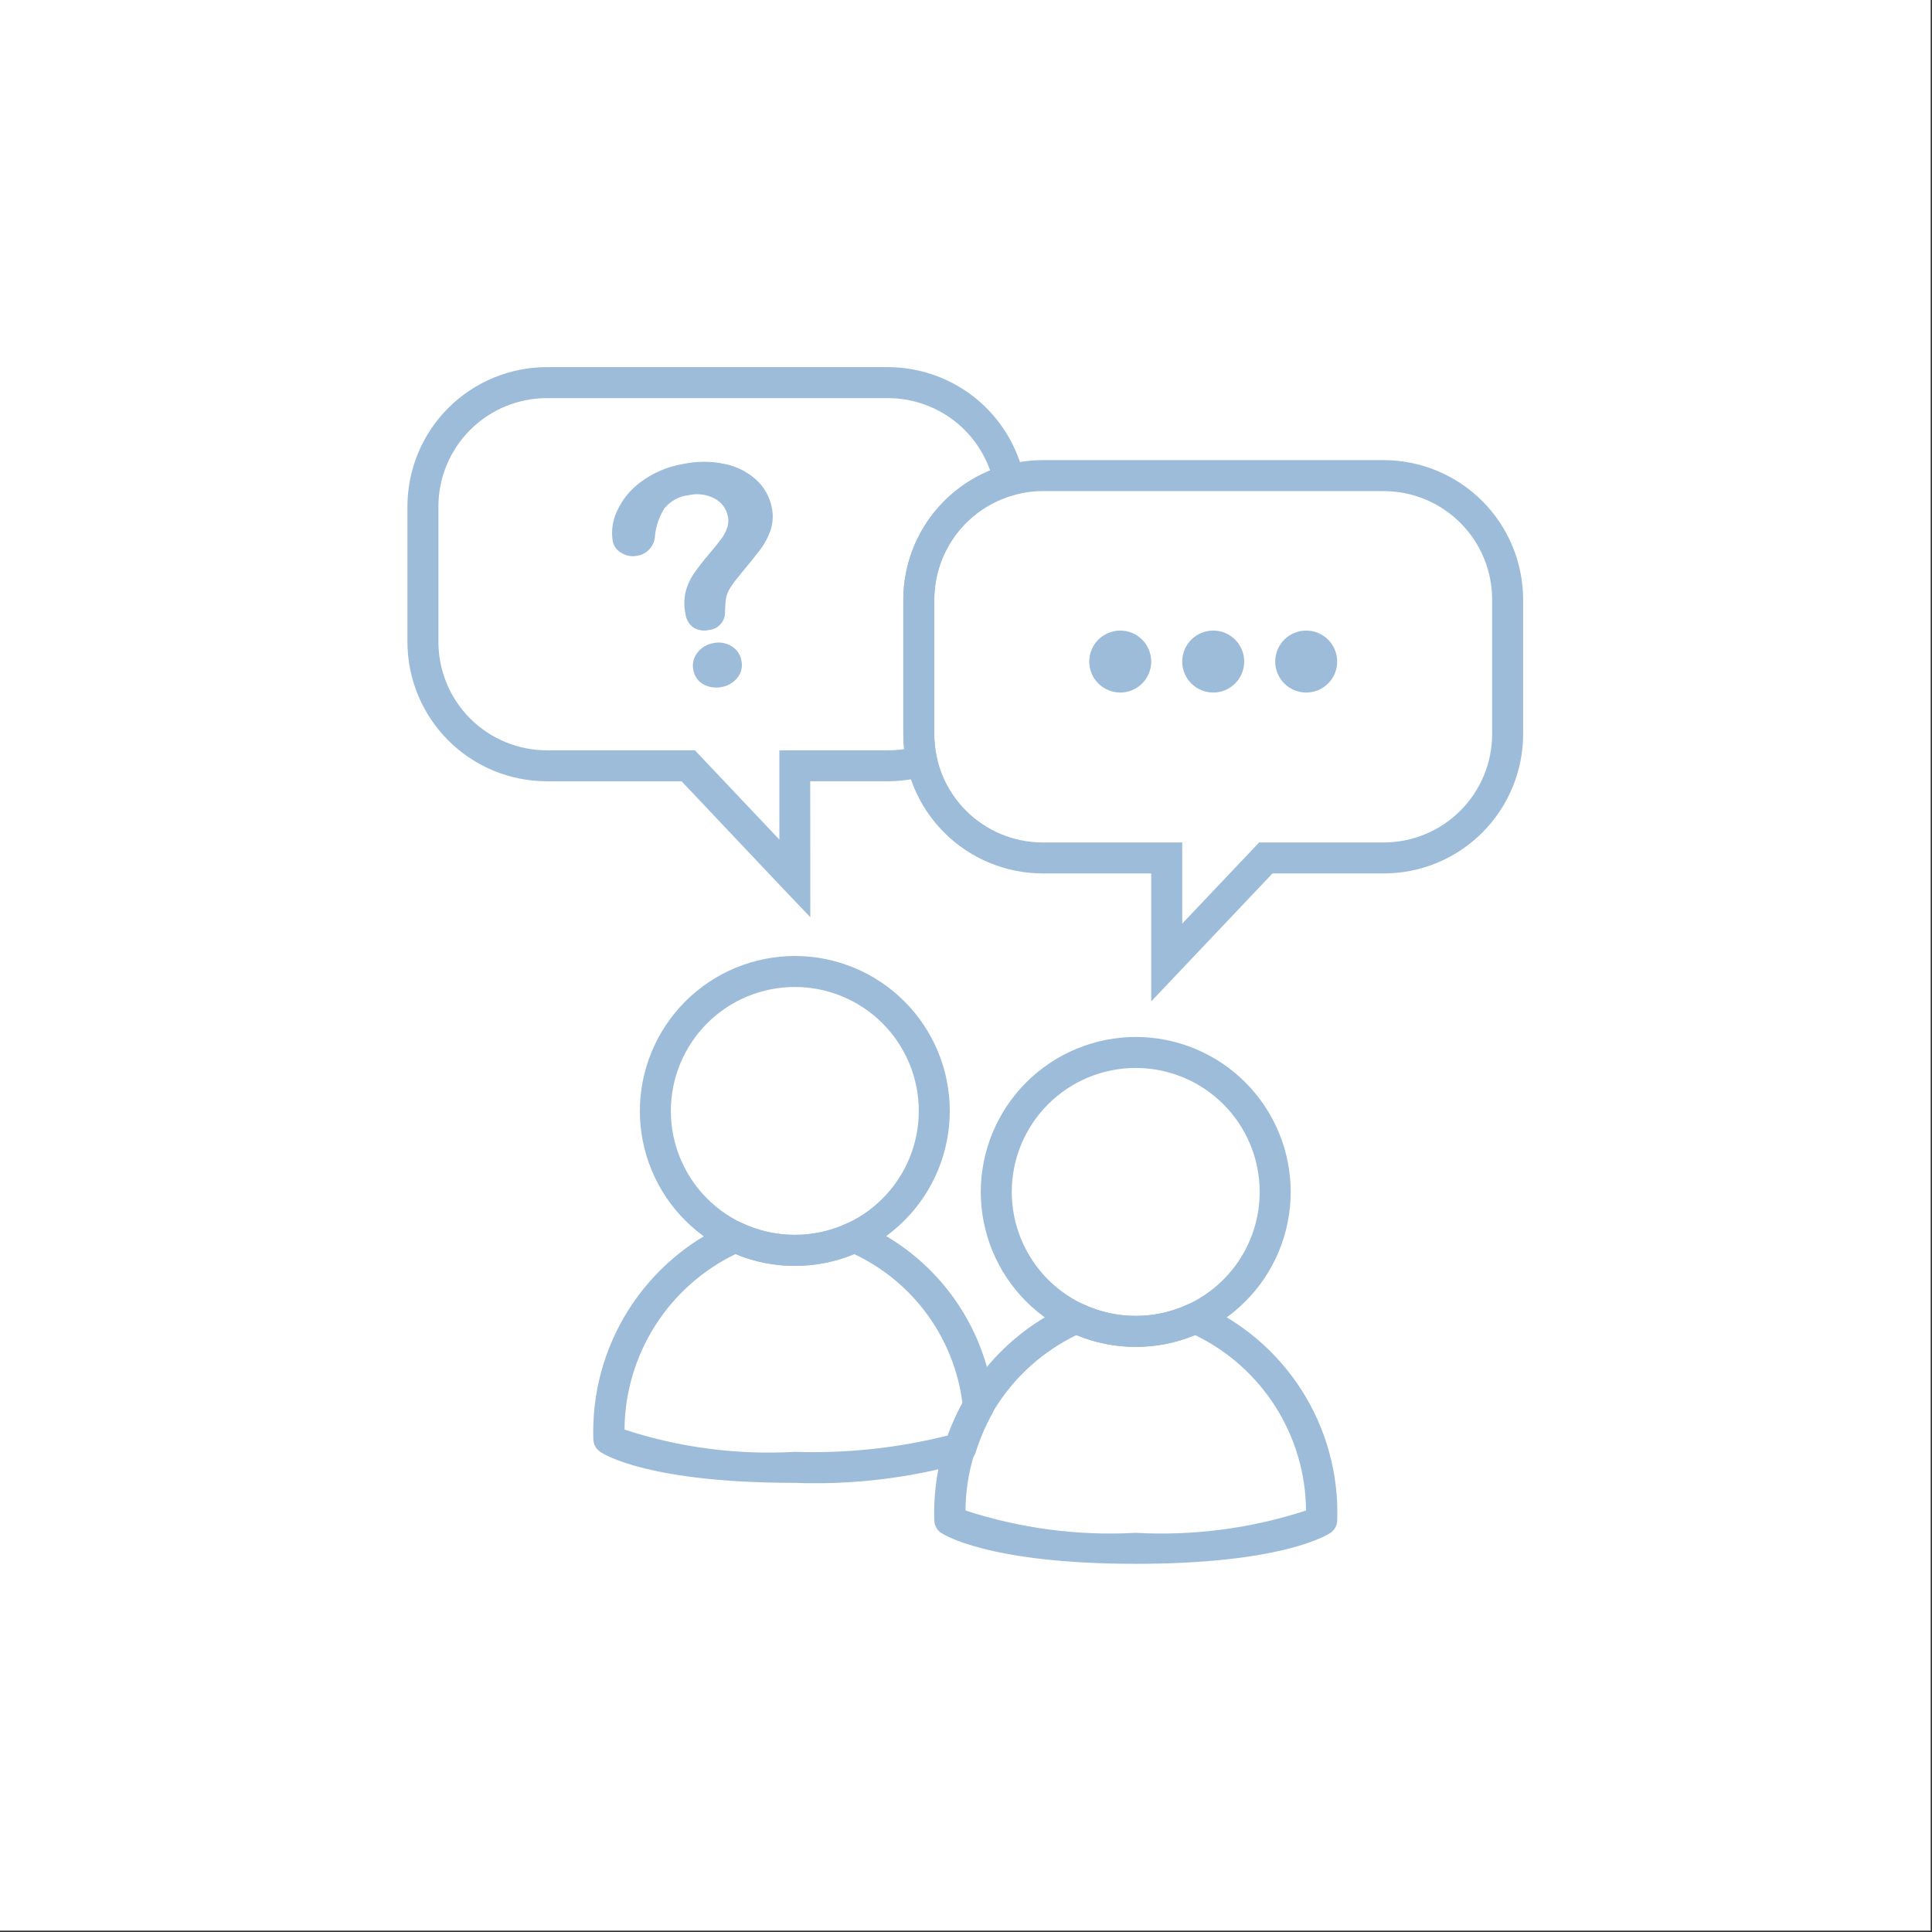 <svg xmlns="http://www.w3.org/2000/svg" xmlns:xlink="http://www.w3.org/1999/xlink" width="1351" viewBox="0 0 1013.25 1013.25" height="1351" preserveAspectRatio="xMidYMid meet"><rect x="0" y="0" width="1013.25" height="1013.25" fill="#333333" stroke="none"/><defs><clipPath id="808645102f"><path d="M 0 0 L 1012.5 0 L 1012.5 1012.5 L 0 1012.5 Z M 0 0 " clip-rule="nonzero"></path></clipPath><clipPath id="9ccaf5b1c6"><path d="M 213.676 192 L 539 192 L 539 482 L 213.676 482 Z M 213.676 192 " clip-rule="nonzero"></path></clipPath><clipPath id="1cc25f19ef"><path d="M 473 241 L 798.992 241 L 798.992 526 L 473 526 Z M 473 241 " clip-rule="nonzero"></path></clipPath></defs><g clip-path="url(#808645102f)"><path fill="#ffffff" d="M 0 0 L 1012.5 0 L 1012.5 1012.5 L 0 1012.5 Z M 0 0 " fill-opacity="1" fill-rule="nonzero"></path><path fill="#ffffff" d="M 0 0 L 1012.5 0 L 1012.5 1012.5 L 0 1012.5 Z M 0 0 " fill-opacity="1" fill-rule="nonzero"></path></g><path fill="#9dbcd9" d="M 595.641 543.84 C 596.973 543.84 598.301 543.871 599.629 543.938 C 600.957 544.004 602.285 544.102 603.609 544.23 C 604.93 544.363 606.25 544.523 607.566 544.719 C 608.883 544.914 610.191 545.141 611.496 545.402 C 612.801 545.66 614.098 545.953 615.387 546.277 C 616.68 546.598 617.961 546.953 619.234 547.34 C 620.504 547.727 621.77 548.145 623.02 548.59 C 624.273 549.039 625.512 549.52 626.742 550.027 C 627.973 550.535 629.188 551.074 630.391 551.645 C 631.59 552.211 632.777 552.809 633.953 553.438 C 635.125 554.062 636.281 554.719 637.422 555.402 C 638.562 556.086 639.688 556.797 640.793 557.535 C 641.898 558.277 642.984 559.043 644.055 559.832 C 645.121 560.625 646.172 561.445 647.199 562.289 C 648.227 563.133 649.234 564 650.219 564.895 C 651.203 565.785 652.168 566.703 653.109 567.645 C 654.047 568.586 654.965 569.547 655.859 570.531 C 656.75 571.52 657.621 572.523 658.465 573.555 C 659.309 574.582 660.125 575.629 660.918 576.699 C 661.711 577.766 662.477 578.852 663.215 579.961 C 663.953 581.066 664.664 582.188 665.348 583.328 C 666.031 584.469 666.688 585.625 667.316 586.801 C 667.941 587.973 668.539 589.16 669.109 590.363 C 669.676 591.566 670.215 592.781 670.727 594.008 C 671.234 595.238 671.711 596.48 672.16 597.73 C 672.609 598.984 673.027 600.246 673.41 601.52 C 673.797 602.793 674.152 604.074 674.477 605.363 C 674.801 606.652 675.09 607.949 675.352 609.254 C 675.609 610.559 675.836 611.871 676.031 613.184 C 676.227 614.5 676.391 615.82 676.52 617.145 C 676.648 618.469 676.75 619.793 676.812 621.121 C 676.879 622.449 676.91 623.781 676.91 625.109 C 676.91 626.441 676.879 627.77 676.812 629.098 C 676.75 630.426 676.648 631.754 676.52 633.074 C 676.391 634.398 676.227 635.719 676.031 637.035 C 675.836 638.352 675.609 639.66 675.352 640.965 C 675.09 642.27 674.801 643.566 674.477 644.855 C 674.152 646.148 673.797 647.43 673.41 648.703 C 673.027 649.973 672.609 651.238 672.16 652.488 C 671.711 653.742 671.234 654.98 670.727 656.211 C 670.215 657.438 669.676 658.656 669.109 659.855 C 668.539 661.059 667.941 662.246 667.316 663.422 C 666.688 664.594 666.031 665.75 665.348 666.891 C 664.664 668.031 663.953 669.156 663.215 670.262 C 662.477 671.367 661.711 672.453 660.918 673.523 C 660.125 674.59 659.309 675.641 658.465 676.668 C 657.621 677.695 656.75 678.703 655.859 679.688 C 654.965 680.672 654.047 681.637 653.109 682.578 C 652.168 683.516 651.203 684.434 650.219 685.328 C 649.234 686.219 648.227 687.09 647.199 687.934 C 646.172 688.777 645.121 689.594 644.055 690.387 C 642.984 691.18 641.898 691.945 640.793 692.684 C 639.688 693.422 638.562 694.133 637.422 694.816 C 636.281 695.5 635.125 696.156 633.953 696.785 C 632.777 697.41 631.59 698.008 630.391 698.578 C 629.188 699.145 627.973 699.684 626.742 700.191 C 625.512 700.703 624.273 701.18 623.02 701.629 C 621.77 702.078 620.504 702.492 619.234 702.879 C 617.961 703.266 616.68 703.621 615.387 703.945 C 614.098 704.266 612.801 704.559 611.496 704.816 C 610.191 705.078 608.883 705.305 607.566 705.5 C 606.25 705.695 604.93 705.859 603.609 705.988 C 602.285 706.117 600.957 706.215 599.629 706.281 C 598.301 706.348 596.973 706.379 595.641 706.379 C 594.312 706.379 592.98 706.348 591.652 706.281 C 590.324 706.215 589 706.117 587.676 705.988 C 586.352 705.859 585.031 705.695 583.719 705.5 C 582.402 705.305 581.09 705.078 579.785 704.816 C 578.48 704.559 577.184 704.266 575.895 703.945 C 574.605 703.621 573.324 703.266 572.051 702.879 C 570.777 702.492 569.516 702.078 568.262 701.629 C 567.012 701.18 565.77 700.703 564.543 700.191 C 563.312 699.684 562.098 699.145 560.895 698.578 C 559.691 698.008 558.504 697.41 557.332 696.785 C 556.16 696.156 555 695.5 553.859 694.816 C 552.719 694.133 551.598 693.422 550.492 692.684 C 549.387 691.945 548.297 691.18 547.23 690.387 C 546.16 689.594 545.113 688.777 544.086 687.934 C 543.059 687.09 542.051 686.219 541.062 685.328 C 540.078 684.434 539.117 683.516 538.176 682.578 C 537.234 681.637 536.316 680.672 535.426 679.688 C 534.531 678.703 533.664 677.695 532.82 676.668 C 531.977 675.641 531.156 674.59 530.367 673.523 C 529.574 672.453 528.809 671.367 528.07 670.262 C 527.328 669.156 526.617 668.031 525.934 666.891 C 525.25 665.75 524.594 664.594 523.969 663.422 C 523.34 662.246 522.742 661.059 522.176 659.855 C 521.605 658.656 521.066 657.438 520.559 656.211 C 520.051 654.98 519.57 653.742 519.121 652.488 C 518.676 651.238 518.258 649.973 517.871 648.703 C 517.484 647.43 517.129 646.148 516.809 644.855 C 516.484 643.566 516.191 642.27 515.934 640.965 C 515.676 639.66 515.445 638.352 515.25 637.035 C 515.055 635.719 514.895 634.398 514.762 633.074 C 514.633 631.754 514.535 630.426 514.469 629.098 C 514.406 627.77 514.371 626.441 514.371 625.109 C 514.375 623.781 514.406 622.453 514.473 621.125 C 514.543 619.797 514.641 618.469 514.773 617.148 C 514.902 615.824 515.066 614.504 515.266 613.191 C 515.461 611.875 515.688 610.566 515.949 609.262 C 516.211 607.957 516.504 606.66 516.828 605.371 C 517.152 604.082 517.508 602.801 517.895 601.531 C 518.281 600.258 518.699 598.996 519.148 597.742 C 519.594 596.492 520.074 595.254 520.586 594.023 C 521.094 592.797 521.633 591.582 522.203 590.379 C 522.773 589.18 523.371 587.992 523.996 586.82 C 524.625 585.648 525.281 584.492 525.965 583.352 C 526.648 582.211 527.359 581.086 528.098 579.98 C 528.836 578.875 529.602 577.789 530.395 576.723 C 531.188 575.656 532.004 574.605 532.848 573.578 C 533.691 572.551 534.562 571.547 535.453 570.559 C 536.348 569.574 537.266 568.613 538.203 567.672 C 539.145 566.73 540.105 565.816 541.094 564.922 C 542.078 564.031 543.082 563.16 544.109 562.316 C 545.137 561.473 546.188 560.656 547.254 559.863 C 548.32 559.07 549.41 558.305 550.516 557.566 C 551.617 556.828 552.742 556.117 553.883 555.434 C 555.023 554.75 556.18 554.094 557.352 553.465 C 558.523 552.84 559.711 552.238 560.91 551.672 C 562.113 551.102 563.328 550.562 564.555 550.051 C 565.785 549.543 567.023 549.062 568.277 548.613 C 569.527 548.168 570.789 547.75 572.062 547.363 C 573.332 546.977 574.613 546.621 575.902 546.297 C 577.191 545.973 578.488 545.68 579.793 545.418 C 581.098 545.156 582.406 544.93 583.723 544.734 C 585.035 544.535 586.355 544.371 587.68 544.242 C 589.004 544.109 590.328 544.008 591.656 543.941 C 592.984 543.875 594.312 543.844 595.641 543.84 Z M 595.641 690.125 C 596.707 690.125 597.77 690.098 598.832 690.047 C 599.895 689.996 600.957 689.918 602.016 689.812 C 603.074 689.707 604.129 689.578 605.18 689.422 C 606.234 689.266 607.281 689.082 608.324 688.875 C 609.371 688.668 610.406 688.438 611.438 688.176 C 612.473 687.918 613.496 687.637 614.516 687.324 C 615.531 687.016 616.543 686.684 617.543 686.324 C 618.547 685.965 619.539 685.582 620.523 685.176 C 621.504 684.77 622.477 684.34 623.441 683.883 C 624.402 683.43 625.352 682.949 626.289 682.449 C 627.227 681.945 628.152 681.422 629.066 680.875 C 629.98 680.328 630.879 679.758 631.762 679.168 C 632.648 678.578 633.516 677.965 634.371 677.332 C 635.227 676.695 636.066 676.043 636.887 675.367 C 637.711 674.691 638.516 673.996 639.305 673.285 C 640.094 672.57 640.863 671.836 641.613 671.082 C 642.367 670.332 643.102 669.559 643.816 668.773 C 644.531 667.984 645.223 667.18 645.898 666.355 C 646.574 665.531 647.23 664.695 647.863 663.84 C 648.496 662.984 649.109 662.117 649.699 661.23 C 650.293 660.348 650.859 659.449 651.406 658.535 C 651.953 657.621 652.48 656.695 652.98 655.758 C 653.48 654.82 653.961 653.871 654.414 652.906 C 654.871 651.945 655.301 650.973 655.707 649.992 C 656.117 649.008 656.5 648.016 656.855 647.012 C 657.215 646.012 657.551 645 657.859 643.984 C 658.168 642.965 658.449 641.941 658.707 640.906 C 658.969 639.875 659.199 638.836 659.406 637.793 C 659.617 636.75 659.797 635.703 659.953 634.648 C 660.109 633.598 660.238 632.543 660.344 631.484 C 660.449 630.422 660.527 629.363 660.578 628.301 C 660.633 627.238 660.656 626.176 660.656 625.109 C 660.656 624.047 660.633 622.984 660.578 621.918 C 660.527 620.855 660.449 619.797 660.344 618.738 C 660.238 617.68 660.109 616.621 659.953 615.57 C 659.797 614.52 659.617 613.469 659.406 612.426 C 659.199 611.383 658.969 610.344 658.707 609.312 C 658.449 608.281 658.168 607.254 657.859 606.238 C 657.551 605.219 657.215 604.207 656.855 603.207 C 656.5 602.203 656.117 601.211 655.707 600.23 C 655.301 599.246 654.871 598.273 654.414 597.312 C 653.961 596.352 653.48 595.398 652.98 594.461 C 652.48 593.523 651.953 592.598 651.406 591.684 C 650.859 590.773 650.293 589.875 649.699 588.988 C 649.109 588.105 648.496 587.234 647.863 586.379 C 647.23 585.527 646.574 584.688 645.898 583.863 C 645.223 583.043 644.531 582.238 643.816 581.449 C 643.102 580.66 642.367 579.891 641.613 579.137 C 640.863 578.383 640.094 577.652 639.305 576.938 C 638.516 576.223 637.711 575.527 636.887 574.852 C 636.066 574.176 635.227 573.523 634.371 572.891 C 633.516 572.254 632.648 571.645 631.762 571.051 C 630.879 570.461 629.98 569.891 629.066 569.344 C 628.152 568.797 627.227 568.273 626.289 567.77 C 625.352 567.27 624.402 566.793 623.438 566.336 C 622.477 565.883 621.504 565.449 620.523 565.043 C 619.539 564.637 618.547 564.254 617.543 563.895 C 616.543 563.535 615.531 563.203 614.516 562.895 C 613.496 562.586 612.473 562.301 611.438 562.043 C 610.406 561.785 609.371 561.551 608.324 561.344 C 607.281 561.137 606.234 560.953 605.18 560.797 C 604.129 560.641 603.074 560.512 602.016 560.406 C 600.957 560.305 599.895 560.227 598.832 560.172 C 597.77 560.121 596.707 560.094 595.641 560.094 C 594.578 560.094 593.516 560.121 592.453 560.172 C 591.391 560.227 590.328 560.305 589.27 560.406 C 588.211 560.512 587.156 560.641 586.102 560.797 C 585.051 560.953 584 561.137 582.957 561.344 C 581.914 561.551 580.875 561.785 579.844 562.043 C 578.812 562.301 577.785 562.586 576.77 562.895 C 575.75 563.203 574.742 563.535 573.738 563.895 C 572.738 564.254 571.746 564.637 570.762 565.043 C 569.777 565.449 568.805 565.883 567.844 566.336 C 566.883 566.793 565.934 567.27 564.992 567.77 C 564.055 568.273 563.129 568.797 562.219 569.344 C 561.305 569.891 560.406 570.461 559.52 571.051 C 558.637 571.645 557.766 572.254 556.91 572.891 C 556.059 573.523 555.219 574.176 554.395 574.852 C 553.574 575.527 552.77 576.223 551.98 576.938 C 551.191 577.652 550.422 578.383 549.668 579.137 C 548.918 579.891 548.184 580.66 547.469 581.449 C 546.754 582.238 546.059 583.043 545.383 583.863 C 544.707 584.688 544.055 585.527 543.422 586.379 C 542.785 587.234 542.176 588.105 541.582 588.988 C 540.992 589.875 540.422 590.773 539.875 591.684 C 539.328 592.598 538.805 593.523 538.305 594.461 C 537.801 595.398 537.324 596.352 536.867 597.312 C 536.414 598.273 535.98 599.246 535.574 600.23 C 535.168 601.211 534.785 602.203 534.426 603.207 C 534.066 604.207 533.734 605.219 533.426 606.238 C 533.117 607.254 532.832 608.281 532.574 609.312 C 532.316 610.344 532.082 611.383 531.875 612.426 C 531.668 613.469 531.484 614.52 531.328 615.57 C 531.172 616.621 531.043 617.68 530.938 618.738 C 530.836 619.797 530.758 620.855 530.703 621.918 C 530.652 622.984 530.625 624.047 530.625 625.109 C 530.625 626.176 530.652 627.238 530.703 628.301 C 530.758 629.363 530.836 630.422 530.938 631.484 C 531.043 632.543 531.172 633.598 531.328 634.648 C 531.484 635.703 531.668 636.75 531.875 637.793 C 532.082 638.836 532.316 639.875 532.574 640.906 C 532.832 641.941 533.117 642.965 533.426 643.984 C 533.734 645 534.066 646.012 534.426 647.012 C 534.785 648.016 535.168 649.008 535.574 649.992 C 535.98 650.973 536.414 651.945 536.867 652.906 C 537.324 653.871 537.801 654.82 538.305 655.758 C 538.805 656.695 539.328 657.621 539.875 658.535 C 540.422 659.449 540.992 660.348 541.582 661.23 C 542.176 662.117 542.785 662.984 543.422 663.84 C 544.055 664.695 544.707 665.531 545.383 666.355 C 546.059 667.18 546.754 667.984 547.469 668.773 C 548.184 669.559 548.918 670.332 549.668 671.082 C 550.422 671.836 551.191 672.57 551.98 673.285 C 552.77 673.996 553.574 674.691 554.395 675.367 C 555.219 676.043 556.059 676.695 556.91 677.332 C 557.766 677.965 558.637 678.578 559.52 679.168 C 560.406 679.758 561.305 680.328 562.219 680.875 C 563.129 681.422 564.055 681.945 564.992 682.449 C 565.934 682.949 566.883 683.43 567.844 683.883 C 568.805 684.34 569.777 684.77 570.762 685.176 C 571.746 685.582 572.738 685.965 573.738 686.324 C 574.742 686.684 575.75 687.016 576.77 687.324 C 577.785 687.637 578.812 687.918 579.844 688.176 C 580.875 688.438 581.914 688.668 582.957 688.875 C 584 689.082 585.051 689.266 586.102 689.422 C 587.156 689.578 588.211 689.707 589.27 689.812 C 590.328 689.918 591.391 689.996 592.453 690.047 C 593.516 690.098 594.578 690.125 595.641 690.125 Z M 595.641 690.125 " fill-opacity="1" fill-rule="nonzero"></path><path fill="#9dbcd9" d="M 416.832 777.688 C 341.301 777.688 317.293 763.156 314.805 761.434 C 314.25 761.062 313.746 760.629 313.297 760.133 C 312.844 759.637 312.461 759.094 312.145 758.508 C 311.828 757.914 311.59 757.297 311.426 756.648 C 311.266 756 311.184 755.34 311.18 754.672 C 311.086 751.703 311.102 748.734 311.227 745.766 C 311.352 742.797 311.586 739.84 311.934 736.891 C 312.277 733.941 312.734 731.008 313.301 728.09 C 313.863 725.176 314.539 722.285 315.316 719.418 C 316.098 716.551 316.984 713.719 317.977 710.922 C 318.969 708.121 320.062 705.363 321.262 702.645 C 322.461 699.926 323.758 697.258 325.152 694.637 C 326.551 692.016 328.043 689.449 329.633 686.938 C 331.219 684.43 332.898 681.98 334.668 679.598 C 336.441 677.211 338.297 674.895 340.242 672.652 C 342.184 670.406 344.207 668.234 346.316 666.141 C 348.422 664.043 350.602 662.031 352.855 660.098 C 355.113 658.164 357.438 656.32 359.828 654.559 C 362.223 652.801 364.68 651.133 367.195 649.559 C 369.715 647.98 372.285 646.504 374.914 645.117 C 377.543 643.734 380.219 642.449 382.941 641.266 C 383.973 640.871 385.039 640.695 386.145 640.734 C 387.246 640.773 388.297 641.027 389.297 641.496 C 393.605 643.52 398.078 645.047 402.727 646.078 C 407.371 647.109 412.074 647.617 416.832 647.605 C 421.605 647.621 426.324 647.117 430.988 646.086 C 435.648 645.055 440.141 643.523 444.465 641.496 C 445.465 641.027 446.516 640.773 447.617 640.734 C 448.723 640.691 449.789 640.871 450.82 641.266 C 453.203 642.273 455.551 643.355 457.863 644.52 C 460.176 645.68 462.449 646.918 464.68 648.234 C 466.906 649.547 469.09 650.934 471.23 652.395 C 473.367 653.855 475.453 655.383 477.488 656.98 C 479.523 658.582 481.5 660.246 483.426 661.977 C 485.352 663.707 487.215 665.5 489.02 667.355 C 490.824 669.211 492.562 671.125 494.242 673.098 C 495.918 675.07 497.527 677.094 499.066 679.172 C 500.609 681.254 502.082 683.379 503.48 685.559 C 504.879 687.734 506.207 689.957 507.457 692.223 C 508.707 694.488 509.883 696.793 510.98 699.137 C 512.078 701.48 513.098 703.855 514.035 706.27 C 514.973 708.68 515.832 711.121 516.609 713.59 C 517.383 716.059 518.078 718.551 518.688 721.066 C 519.297 723.582 519.824 726.113 520.262 728.664 C 520.703 731.215 521.059 733.777 521.328 736.352 C 521.57 738.129 521.254 739.805 520.387 741.375 C 516.824 747.844 513.934 754.598 511.723 761.645 C 511.332 762.879 510.684 763.957 509.773 764.883 C 508.867 765.809 507.797 766.48 506.57 766.895 C 491.992 771.043 477.176 774.023 462.129 775.836 C 447.078 777.645 431.98 778.262 416.832 777.688 Z M 327.531 749.762 C 341.922 754.477 356.621 757.816 371.637 759.777 C 386.648 761.738 401.715 762.293 416.832 761.434 C 444.129 762.324 471.02 759.434 497.5 752.754 C 499.527 746.996 501.953 741.418 504.781 736.012 C 504.258 731.832 503.473 727.703 502.43 723.625 C 501.383 719.547 500.086 715.547 498.539 711.629 C 496.992 707.715 495.207 703.91 493.18 700.219 C 491.152 696.527 488.902 692.977 486.43 689.57 C 483.957 686.16 481.281 682.922 478.402 679.848 C 475.52 676.777 472.457 673.898 469.215 671.211 C 465.973 668.527 462.574 666.055 459.02 663.797 C 455.465 661.539 451.785 659.512 447.973 657.715 C 443.043 659.766 437.957 661.312 432.719 662.352 C 427.48 663.391 422.191 663.902 416.848 663.891 C 411.512 663.906 406.223 663.391 400.984 662.352 C 395.75 661.312 390.668 659.766 385.738 657.715 C 383.586 658.758 381.473 659.871 379.398 661.055 C 377.328 662.242 375.297 663.5 373.309 664.828 C 371.324 666.156 369.387 667.555 367.496 669.016 C 365.605 670.48 363.77 672.008 361.984 673.598 C 360.203 675.188 358.477 676.84 356.809 678.551 C 355.141 680.262 353.535 682.027 351.988 683.848 C 350.441 685.672 348.961 687.547 347.547 689.473 C 346.133 691.398 344.785 693.371 343.508 695.387 C 342.23 697.406 341.023 699.469 339.887 701.574 C 338.754 703.676 337.691 705.816 336.707 707.992 C 335.723 710.168 334.812 712.379 333.98 714.617 C 333.148 716.859 332.395 719.125 331.719 721.418 C 331.047 723.711 330.453 726.023 329.938 728.355 C 329.426 730.691 328.992 733.039 328.641 735.402 C 328.293 737.766 328.023 740.141 327.84 742.523 C 327.656 744.906 327.551 747.289 327.531 749.68 Z M 327.531 749.762 " fill-opacity="1" fill-rule="nonzero"></path><path fill="#9dbcd9" d="M 416.848 501.367 C 418.18 501.367 419.508 501.402 420.836 501.469 C 422.164 501.531 423.492 501.629 424.812 501.762 C 426.137 501.891 427.457 502.055 428.773 502.25 C 430.09 502.445 431.398 502.672 432.703 502.93 C 434.008 503.191 435.305 503.48 436.594 503.805 C 437.887 504.129 439.168 504.48 440.441 504.867 C 441.711 505.254 442.977 505.672 444.227 506.121 C 445.48 506.566 446.719 507.047 447.949 507.555 C 449.18 508.062 450.395 508.602 451.598 509.172 C 452.797 509.742 453.984 510.34 455.16 510.965 C 456.332 511.594 457.488 512.246 458.629 512.93 C 459.77 513.613 460.895 514.328 462 515.066 C 463.105 515.805 464.191 516.57 465.262 517.363 C 466.328 518.156 467.379 518.973 468.406 519.816 C 469.434 520.66 470.441 521.527 471.426 522.422 C 472.41 523.316 473.375 524.23 474.316 525.172 C 475.254 526.113 476.172 527.074 477.066 528.062 C 477.957 529.047 478.828 530.055 479.672 531.082 C 480.516 532.109 481.332 533.156 482.125 534.227 C 482.918 535.293 483.684 536.383 484.422 537.488 C 485.16 538.594 485.871 539.715 486.555 540.859 C 487.238 542 487.895 543.156 488.523 544.328 C 489.148 545.5 489.746 546.688 490.316 547.891 C 490.883 549.094 491.422 550.309 491.934 551.539 C 492.441 552.766 492.918 554.008 493.367 555.258 C 493.816 556.512 494.234 557.773 494.617 559.047 C 495.004 560.32 495.359 561.602 495.684 562.891 C 496.004 564.184 496.297 565.48 496.555 566.785 C 496.816 568.09 497.043 569.398 497.238 570.715 C 497.434 572.031 497.598 573.348 497.727 574.672 C 497.855 575.996 497.953 577.324 498.02 578.652 C 498.086 579.98 498.117 581.309 498.117 582.637 C 498.117 583.969 498.086 585.297 498.02 586.625 C 497.953 587.953 497.855 589.281 497.727 590.605 C 497.598 591.93 497.434 593.246 497.238 594.562 C 497.043 595.879 496.816 597.188 496.555 598.492 C 496.297 599.797 496.004 601.094 495.684 602.387 C 495.359 603.676 495.004 604.957 494.617 606.23 C 494.234 607.504 493.816 608.766 493.367 610.016 C 492.918 611.27 492.441 612.512 491.934 613.738 C 491.422 614.969 490.883 616.184 490.316 617.387 C 489.746 618.59 489.148 619.777 488.523 620.949 C 487.895 622.121 487.238 623.277 486.555 624.418 C 485.871 625.559 485.16 626.684 484.422 627.789 C 483.684 628.895 482.918 629.984 482.125 631.051 C 481.332 632.117 480.516 633.168 479.672 634.195 C 478.828 635.223 477.957 636.23 477.066 637.215 C 476.172 638.203 475.254 639.164 474.316 640.105 C 473.375 641.047 472.41 641.961 471.426 642.855 C 470.441 643.75 469.434 644.617 468.406 645.461 C 467.379 646.305 466.328 647.121 465.262 647.914 C 464.191 648.707 463.105 649.473 462 650.211 C 460.895 650.949 459.77 651.66 458.629 652.348 C 457.488 653.031 456.332 653.684 455.16 654.312 C 453.984 654.938 452.797 655.535 451.598 656.105 C 450.395 656.676 449.18 657.211 447.949 657.723 C 446.719 658.23 445.48 658.711 444.227 659.156 C 442.977 659.605 441.711 660.023 440.441 660.41 C 439.168 660.793 437.887 661.148 436.594 661.473 C 435.305 661.797 434.008 662.086 432.703 662.348 C 431.398 662.605 430.09 662.832 428.773 663.027 C 427.457 663.223 426.137 663.387 424.812 663.516 C 423.492 663.648 422.164 663.746 420.836 663.809 C 419.508 663.875 418.18 663.906 416.848 663.906 C 415.52 663.906 414.188 663.875 412.859 663.809 C 411.531 663.746 410.207 663.648 408.883 663.516 C 407.559 663.387 406.238 663.223 404.926 663.027 C 403.609 662.832 402.297 662.605 400.992 662.348 C 399.688 662.086 398.391 661.797 397.102 661.473 C 395.812 661.148 394.531 660.793 393.258 660.41 C 391.984 660.023 390.723 659.605 389.469 659.156 C 388.219 658.711 386.977 658.23 385.75 657.723 C 384.52 657.211 383.305 656.676 382.102 656.105 C 380.898 655.535 379.711 654.938 378.539 654.312 C 377.367 653.684 376.207 653.031 375.066 652.348 C 373.926 651.66 372.805 650.949 371.699 650.211 C 370.59 649.473 369.504 648.707 368.438 647.914 C 367.367 647.121 366.32 646.305 365.293 645.461 C 364.262 644.617 363.258 643.75 362.27 642.855 C 361.285 641.961 360.324 641.047 359.383 640.105 C 358.441 639.164 357.523 638.203 356.633 637.215 C 355.738 636.23 354.871 635.223 354.027 634.195 C 353.184 633.168 352.363 632.117 351.57 631.051 C 350.781 629.984 350.016 628.895 349.273 627.789 C 348.535 626.684 347.824 625.559 347.141 624.418 C 346.457 623.277 345.801 622.121 345.176 620.949 C 344.547 619.777 343.949 618.59 343.383 617.387 C 342.812 616.184 342.273 614.969 341.766 613.738 C 341.258 612.512 340.777 611.27 340.328 610.016 C 339.883 608.766 339.465 607.504 339.078 606.23 C 338.691 604.957 338.336 603.676 338.016 602.387 C 337.691 601.094 337.398 599.797 337.141 598.492 C 336.883 597.188 336.652 595.879 336.457 594.562 C 336.262 593.246 336.102 591.93 335.969 590.605 C 335.84 589.281 335.742 587.953 335.676 586.625 C 335.613 585.297 335.578 583.969 335.578 582.637 C 335.582 581.309 335.613 579.98 335.68 578.652 C 335.75 577.324 335.848 576 335.98 574.676 C 336.109 573.352 336.273 572.035 336.473 570.719 C 336.668 569.402 336.895 568.094 337.156 566.789 C 337.418 565.488 337.711 564.191 338.035 562.902 C 338.359 561.609 338.715 560.332 339.102 559.059 C 339.488 557.785 339.906 556.523 340.355 555.273 C 340.801 554.02 341.281 552.781 341.793 551.555 C 342.301 550.324 342.84 549.109 343.41 547.91 C 343.977 546.707 344.578 545.52 345.203 544.348 C 345.832 543.176 346.488 542.02 347.172 540.879 C 347.855 539.738 348.566 538.617 349.305 537.512 C 350.043 536.406 350.809 535.32 351.602 534.25 C 352.395 533.184 353.211 532.137 354.055 531.109 C 354.898 530.082 355.77 529.074 356.66 528.09 C 357.555 527.105 358.469 526.141 359.41 525.199 C 360.352 524.262 361.312 523.344 362.297 522.449 C 363.285 521.559 364.289 520.691 365.316 519.848 C 366.344 519.004 367.395 518.184 368.461 517.391 C 369.527 516.602 370.617 515.836 371.719 515.094 C 372.824 514.355 373.949 513.645 375.09 512.961 C 376.23 512.277 377.387 511.621 378.559 510.992 C 379.73 510.367 380.918 509.77 382.117 509.199 C 383.32 508.629 384.535 508.09 385.762 507.582 C 386.992 507.07 388.23 506.594 389.484 506.145 C 390.734 505.695 391.996 505.277 393.27 504.891 C 394.539 504.504 395.82 504.148 397.109 503.824 C 398.398 503.5 399.695 503.207 401 502.945 C 402.305 502.688 403.613 502.457 404.93 502.262 C 406.242 502.066 407.562 501.902 408.887 501.77 C 410.207 501.637 411.535 501.539 412.863 501.473 C 414.191 501.406 415.52 501.371 416.848 501.367 Z M 416.848 647.652 C 417.914 647.652 418.977 647.629 420.039 647.574 C 421.102 647.523 422.164 647.445 423.223 647.34 C 424.281 647.238 425.336 647.105 426.387 646.949 C 427.441 646.793 428.488 646.613 429.531 646.406 C 430.574 646.199 431.613 645.965 432.645 645.707 C 433.68 645.445 434.703 645.164 435.723 644.855 C 436.738 644.547 437.75 644.211 438.75 643.855 C 439.754 643.496 440.746 643.113 441.73 642.707 C 442.711 642.297 443.684 641.867 444.645 641.41 C 445.609 640.957 446.559 640.48 447.496 639.977 C 448.434 639.477 449.359 638.953 450.273 638.406 C 451.188 637.855 452.086 637.289 452.969 636.695 C 453.855 636.105 454.723 635.492 455.578 634.859 C 456.434 634.227 457.273 633.57 458.094 632.895 C 458.918 632.223 459.723 631.527 460.512 630.812 C 461.297 630.098 462.07 629.363 462.82 628.613 C 463.574 627.859 464.309 627.09 465.023 626.301 C 465.738 625.512 466.43 624.707 467.105 623.883 C 467.781 623.062 468.438 622.223 469.07 621.367 C 469.703 620.512 470.316 619.645 470.906 618.758 C 471.5 617.875 472.066 616.977 472.613 616.062 C 473.16 615.152 473.688 614.227 474.188 613.285 C 474.688 612.348 475.168 611.398 475.621 610.438 C 476.078 609.473 476.508 608.504 476.914 607.52 C 477.324 606.535 477.707 605.543 478.062 604.543 C 478.422 603.539 478.754 602.531 479.066 601.512 C 479.375 600.492 479.656 599.469 479.914 598.438 C 480.176 597.402 480.406 596.367 480.613 595.324 C 480.824 594.277 481.004 593.23 481.16 592.18 C 481.316 591.125 481.445 590.07 481.551 589.012 C 481.656 587.953 481.734 586.891 481.785 585.828 C 481.84 584.766 481.863 583.703 481.863 582.637 C 481.863 581.574 481.84 580.512 481.785 579.449 C 481.734 578.387 481.656 577.324 481.551 576.266 C 481.445 575.207 481.316 574.152 481.16 573.098 C 481.004 572.047 480.824 571 480.613 569.953 C 480.406 568.91 480.176 567.875 479.914 566.84 C 479.656 565.809 479.375 564.785 479.066 563.766 C 478.754 562.746 478.422 561.738 478.062 560.734 C 477.707 559.734 477.324 558.742 476.914 557.758 C 476.508 556.773 476.078 555.801 475.621 554.84 C 475.168 553.879 474.688 552.93 474.188 551.992 C 473.688 551.051 473.16 550.125 472.613 549.215 C 472.066 548.301 471.5 547.402 470.906 546.52 C 470.316 545.633 469.703 544.762 469.07 543.91 C 468.438 543.055 467.781 542.215 467.105 541.395 C 466.43 540.57 465.738 539.766 465.023 538.977 C 464.309 538.188 463.574 537.418 462.82 536.664 C 462.07 535.914 461.297 535.18 460.512 534.465 C 459.723 533.75 458.918 533.055 458.094 532.379 C 457.273 531.707 456.434 531.051 455.578 530.418 C 454.723 529.785 453.855 529.172 452.969 528.578 C 452.086 527.988 451.188 527.418 450.273 526.871 C 449.359 526.324 448.434 525.801 447.496 525.301 C 446.559 524.797 445.609 524.32 444.645 523.863 C 443.684 523.41 442.711 522.98 441.73 522.57 C 440.746 522.164 439.754 521.781 438.75 521.422 C 437.75 521.066 436.738 520.73 435.723 520.422 C 434.703 520.113 433.68 519.828 432.645 519.57 C 431.613 519.312 430.574 519.078 429.531 518.871 C 428.488 518.664 427.441 518.484 426.387 518.328 C 425.336 518.172 424.281 518.039 423.223 517.938 C 422.164 517.832 421.102 517.754 420.039 517.699 C 418.977 517.648 417.914 517.621 416.848 517.621 C 415.785 517.621 414.723 517.648 413.66 517.699 C 412.594 517.754 411.535 517.832 410.477 517.938 C 409.418 518.039 408.359 518.172 407.309 518.328 C 406.258 518.484 405.207 518.664 404.164 518.871 C 403.121 519.078 402.082 519.312 401.051 519.57 C 400.02 519.828 398.992 520.113 397.977 520.422 C 396.957 520.73 395.949 521.066 394.945 521.422 C 393.945 521.781 392.953 522.164 391.969 522.57 C 390.984 522.98 390.012 523.41 389.051 523.863 C 388.09 524.32 387.141 524.797 386.199 525.301 C 385.262 525.801 384.336 526.324 383.426 526.871 C 382.512 527.418 381.613 527.988 380.727 528.578 C 379.844 529.172 378.973 529.785 378.117 530.418 C 377.266 531.051 376.426 531.707 375.602 532.379 C 374.781 533.055 373.977 533.75 373.188 534.465 C 372.398 535.18 371.629 535.914 370.875 536.664 C 370.125 537.418 369.391 538.188 368.676 538.977 C 367.961 539.766 367.266 540.57 366.59 541.395 C 365.914 542.215 365.262 543.055 364.629 543.91 C 363.992 544.762 363.383 545.633 362.789 546.52 C 362.199 547.402 361.629 548.301 361.082 549.215 C 360.535 550.125 360.012 551.051 359.512 551.992 C 359.008 552.93 358.531 553.879 358.074 554.84 C 357.621 555.801 357.188 556.773 356.781 557.758 C 356.375 558.742 355.992 559.734 355.633 560.734 C 355.273 561.738 354.941 562.746 354.633 563.766 C 354.324 564.785 354.039 565.809 353.781 566.84 C 353.523 567.875 353.289 568.91 353.082 569.953 C 352.875 571 352.691 572.047 352.535 573.098 C 352.379 574.152 352.25 575.207 352.145 576.266 C 352.043 577.324 351.965 578.387 351.91 579.449 C 351.859 580.512 351.832 581.574 351.832 582.637 C 351.832 583.703 351.859 584.766 351.91 585.828 C 351.965 586.891 352.043 587.953 352.145 589.012 C 352.25 590.07 352.379 591.125 352.535 592.18 C 352.691 593.23 352.875 594.277 353.082 595.324 C 353.289 596.367 353.523 597.402 353.781 598.438 C 354.039 599.469 354.324 600.492 354.633 601.512 C 354.941 602.531 355.273 603.539 355.633 604.543 C 355.992 605.543 356.375 606.535 356.781 607.52 C 357.188 608.504 357.621 609.473 358.074 610.438 C 358.531 611.398 359.008 612.348 359.512 613.285 C 360.012 614.227 360.535 615.152 361.082 616.062 C 361.629 616.977 362.199 617.875 362.789 618.758 C 363.383 619.645 363.992 620.512 364.629 621.367 C 365.262 622.223 365.914 623.062 366.59 623.883 C 367.266 624.707 367.961 625.512 368.676 626.301 C 369.391 627.09 370.125 627.859 370.875 628.613 C 371.629 629.363 372.398 630.098 373.188 630.812 C 373.977 631.527 374.781 632.223 375.602 632.895 C 376.426 633.57 377.266 634.227 378.117 634.859 C 378.973 635.492 379.844 636.105 380.727 636.695 C 381.613 637.289 382.512 637.855 383.426 638.406 C 384.336 638.953 385.262 639.477 386.199 639.977 C 387.141 640.48 388.09 640.957 389.051 641.41 C 390.012 641.867 390.984 642.297 391.969 642.707 C 392.953 643.113 393.945 643.496 394.945 643.855 C 395.949 644.211 396.957 644.547 397.977 644.855 C 398.992 645.164 400.02 645.445 401.051 645.707 C 402.082 645.965 403.121 646.199 404.164 646.406 C 405.207 646.613 406.258 646.793 407.309 646.949 C 408.359 647.105 409.418 647.238 410.477 647.34 C 411.535 647.445 412.594 647.523 413.66 647.574 C 414.723 647.629 415.785 647.652 416.848 647.652 Z M 416.848 647.652 " fill-opacity="1" fill-rule="nonzero"></path><path fill="#9dbcd9" d="M 321.359 283.887 C 320.918 281.203 320.891 278.512 321.27 275.816 C 321.648 273.121 322.422 270.547 323.586 268.086 C 324.973 265.043 326.723 262.219 328.836 259.625 C 330.949 257.027 333.355 254.742 336.059 252.766 C 339.285 250.363 342.75 248.371 346.449 246.789 C 350.148 245.203 353.98 244.074 357.945 243.395 C 365.352 241.801 372.762 241.785 380.176 243.344 C 383.258 243.969 386.203 244.988 389.008 246.41 C 391.816 247.832 394.379 249.605 396.707 251.723 C 398.785 253.633 400.512 255.82 401.887 258.285 C 403.262 260.746 404.219 263.363 404.758 266.137 C 405.191 268.133 405.352 270.156 405.238 272.195 C 405.129 274.238 404.746 276.23 404.098 278.168 C 402.875 281.719 401.137 285 398.891 288.008 C 396.707 290.906 392.73 295.844 386.969 302.824 C 385.625 304.449 384.375 306.145 383.223 307.91 C 382.43 309.098 381.793 310.363 381.309 311.707 C 380.957 312.766 380.723 313.852 380.602 314.957 C 380.488 316.02 380.363 317.863 380.234 320.492 C 380.281 321.094 380.266 321.691 380.195 322.289 C 380.121 322.891 379.992 323.473 379.809 324.047 C 379.621 324.617 379.379 325.168 379.086 325.695 C 378.793 326.219 378.453 326.711 378.062 327.172 C 377.672 327.629 377.242 328.047 376.773 328.422 C 376.301 328.797 375.801 329.125 375.266 329.402 C 374.73 329.68 374.176 329.902 373.598 330.07 C 373.02 330.242 372.43 330.352 371.832 330.406 C 370.508 330.723 369.172 330.785 367.824 330.598 C 366.477 330.414 365.207 329.988 364.02 329.324 C 362.777 328.52 361.766 327.484 360.98 326.227 C 360.199 324.969 359.719 323.602 359.543 322.133 C 358.695 318.27 358.695 314.406 359.543 310.543 C 360.355 307.145 361.742 304 363.703 301.105 C 366.211 297.508 368.891 294.043 371.75 290.715 C 374.766 287.148 376.922 284.477 378.223 282.703 C 379.516 280.961 380.539 279.074 381.293 277.039 C 382.027 275.027 382.18 272.973 381.75 270.871 C 381.562 269.875 381.266 268.906 380.859 267.977 C 380.453 267.043 379.945 266.172 379.34 265.355 C 378.734 264.539 378.043 263.801 377.27 263.145 C 376.496 262.484 375.656 261.922 374.754 261.453 C 372.668 260.352 370.457 259.648 368.121 259.348 C 365.781 259.047 363.465 259.168 361.168 259.707 C 358.676 259.977 356.324 260.711 354.121 261.906 C 351.914 263.102 350.02 264.676 348.438 266.617 C 345.754 270.926 344.117 275.598 343.527 280.637 C 343.523 281.277 343.465 281.91 343.348 282.539 C 343.234 283.168 343.066 283.781 342.844 284.383 C 342.621 284.984 342.352 285.559 342.027 286.113 C 341.707 286.664 341.34 287.184 340.926 287.676 C 340.516 288.164 340.066 288.613 339.574 289.023 C 339.086 289.434 338.562 289.801 338.008 290.121 C 337.457 290.441 336.879 290.711 336.277 290.93 C 335.676 291.148 335.062 291.316 334.434 291.43 C 332.965 291.758 331.488 291.797 330.004 291.539 C 328.52 291.281 327.141 290.754 325.867 289.949 C 324.715 289.309 323.742 288.461 322.957 287.406 C 322.172 286.348 321.637 285.176 321.359 283.887 Z M 378.582 360.289 C 376.973 360.637 375.348 360.695 373.715 360.473 C 372.082 360.25 370.535 359.758 369.074 358.992 C 368.344 358.605 367.672 358.141 367.051 357.598 C 366.434 357.051 365.883 356.441 365.41 355.766 C 364.934 355.094 364.543 354.371 364.242 353.605 C 363.938 352.836 363.727 352.047 363.609 351.23 C 363.281 349.668 363.301 348.113 363.672 346.559 C 364.039 345.008 364.719 343.609 365.711 342.359 C 366.734 341.012 367.977 339.898 369.426 339.023 C 370.879 338.148 372.441 337.574 374.113 337.297 C 375.742 336.934 377.379 336.887 379.023 337.16 C 380.668 337.434 382.203 338.008 383.629 338.875 C 384.992 339.68 386.129 340.734 387.031 342.035 C 387.938 343.34 388.527 344.77 388.801 346.332 C 388.996 347.129 389.094 347.934 389.098 348.754 C 389.102 349.57 389.012 350.379 388.828 351.176 C 388.645 351.973 388.371 352.738 388.008 353.473 C 387.645 354.207 387.203 354.891 386.68 355.52 C 385.656 356.77 384.449 357.805 383.055 358.625 C 381.664 359.445 380.172 360 378.582 360.289 Z M 378.582 360.289 " fill-opacity="1" fill-rule="nonzero"></path><g clip-path="url(#9ccaf5b1c6)"><path fill="#9dbcd9" d="M 424.977 481.035 L 410.934 466.309 L 357.457 409.746 L 286.816 409.746 C 285.621 409.746 284.426 409.715 283.227 409.656 C 282.031 409.598 280.84 409.512 279.648 409.395 C 278.457 409.277 277.27 409.129 276.086 408.953 C 274.902 408.777 273.723 408.574 272.547 408.34 C 271.375 408.105 270.207 407.844 269.047 407.555 C 267.883 407.262 266.73 406.945 265.586 406.598 C 264.441 406.25 263.305 405.871 262.176 405.469 C 261.051 405.066 259.934 404.637 258.828 404.18 C 257.723 403.719 256.629 403.234 255.547 402.723 C 254.465 402.211 253.395 401.672 252.34 401.109 C 251.281 400.543 250.242 399.953 249.215 399.34 C 248.188 398.723 247.176 398.082 246.184 397.418 C 245.188 396.754 244.207 396.066 243.246 395.352 C 242.285 394.637 241.34 393.902 240.414 393.145 C 239.492 392.383 238.586 391.602 237.699 390.797 C 236.812 389.996 235.945 389.168 235.098 388.324 C 234.25 387.477 233.426 386.609 232.621 385.723 C 231.82 384.836 231.035 383.93 230.277 383.004 C 229.52 382.078 228.781 381.137 228.07 380.176 C 227.355 379.211 226.668 378.234 226.004 377.238 C 225.336 376.242 224.695 375.23 224.082 374.207 C 223.465 373.18 222.875 372.137 222.312 371.082 C 221.746 370.027 221.211 368.957 220.699 367.875 C 220.188 366.793 219.703 365.699 219.242 364.594 C 218.785 363.488 218.355 362.371 217.949 361.242 C 217.547 360.117 217.172 358.98 216.824 357.836 C 216.477 356.691 216.16 355.535 215.867 354.375 C 215.574 353.215 215.312 352.047 215.078 350.871 C 214.848 349.699 214.641 348.52 214.465 347.336 C 214.289 346.152 214.145 344.965 214.027 343.773 C 213.91 342.582 213.82 341.387 213.762 340.191 C 213.703 338.996 213.676 337.801 213.676 336.602 L 213.676 265.688 C 213.676 264.488 213.703 263.293 213.762 262.098 C 213.82 260.902 213.91 259.707 214.027 258.516 C 214.145 257.328 214.289 256.137 214.465 254.953 C 214.641 253.77 214.848 252.59 215.078 251.418 C 215.312 250.242 215.574 249.074 215.867 247.914 C 216.156 246.754 216.477 245.602 216.824 244.457 C 217.172 243.309 217.547 242.172 217.949 241.047 C 218.352 239.918 218.785 238.801 219.242 237.695 C 219.699 236.59 220.184 235.496 220.695 234.414 C 221.207 233.332 221.746 232.266 222.312 231.207 C 222.875 230.152 223.465 229.113 224.082 228.086 C 224.695 227.059 225.336 226.047 226 225.051 C 226.668 224.055 227.355 223.078 228.07 222.117 C 228.781 221.156 229.516 220.211 230.277 219.285 C 231.035 218.359 231.816 217.453 232.621 216.566 C 233.426 215.68 234.25 214.812 235.098 213.969 C 235.945 213.121 236.812 212.297 237.699 211.492 C 238.586 210.688 239.492 209.906 240.414 209.148 C 241.34 208.387 242.285 207.652 243.246 206.938 C 244.207 206.227 245.188 205.535 246.18 204.871 C 247.176 204.207 248.188 203.566 249.215 202.949 C 250.242 202.336 251.281 201.746 252.336 201.18 C 253.395 200.617 254.461 200.078 255.543 199.566 C 256.625 199.055 257.723 198.57 258.828 198.113 C 259.934 197.652 261.047 197.223 262.176 196.82 C 263.301 196.418 264.438 196.043 265.586 195.695 C 266.73 195.348 267.883 195.027 269.043 194.738 C 270.207 194.445 271.375 194.184 272.547 193.949 C 273.723 193.715 274.902 193.512 276.086 193.336 C 277.27 193.16 278.457 193.016 279.648 192.898 C 280.84 192.781 282.031 192.691 283.227 192.633 C 284.422 192.574 285.621 192.543 286.816 192.543 L 465.609 192.543 C 469.789 192.547 473.941 192.906 478.062 193.617 C 482.184 194.332 486.211 195.391 490.148 196.793 C 494.09 198.195 497.879 199.922 501.523 201.973 C 505.168 204.023 508.609 206.371 511.852 209.008 C 515.035 211.613 517.98 214.461 520.684 217.559 C 523.387 220.652 525.816 223.953 527.965 227.457 C 530.117 230.961 531.957 234.621 533.492 238.438 C 535.027 242.25 536.234 246.164 537.109 250.18 L 538.734 257.641 L 531.391 259.723 C 529.914 260.145 528.457 260.625 527.023 261.164 C 525.586 261.703 524.172 262.301 522.785 262.953 C 521.395 263.605 520.035 264.312 518.703 265.078 C 517.375 265.84 516.074 266.656 514.809 267.523 C 513.543 268.391 512.316 269.309 511.125 270.273 C 509.93 271.242 508.781 272.254 507.672 273.312 C 506.559 274.371 505.496 275.477 504.473 276.621 C 503.453 277.766 502.477 278.949 501.555 280.172 C 500.629 281.398 499.754 282.656 498.93 283.949 C 498.105 285.246 497.332 286.57 496.617 287.926 C 495.898 289.281 495.238 290.664 494.629 292.074 C 494.023 293.484 493.477 294.918 492.984 296.371 C 492.496 297.824 492.062 299.297 491.691 300.785 C 491.32 302.273 491.008 303.777 490.758 305.289 C 490.508 306.805 490.316 308.324 490.191 309.855 C 490.062 311.383 489.996 312.914 489.992 314.449 L 489.992 384.941 C 489.992 389.133 490.449 393.27 491.355 397.359 L 492.98 404.852 L 485.602 406.949 C 479.051 408.809 472.371 409.734 465.562 409.73 L 424.926 409.73 Z M 286.816 208.797 C 284.953 208.797 283.094 208.891 281.238 209.07 C 279.387 209.254 277.547 209.527 275.719 209.891 C 273.891 210.254 272.086 210.707 270.301 211.246 C 268.52 211.789 266.766 212.414 265.047 213.129 C 263.324 213.844 261.641 214.637 260 215.516 C 258.355 216.395 256.762 217.352 255.211 218.387 C 253.66 219.422 252.168 220.531 250.727 221.711 C 249.285 222.895 247.906 224.145 246.59 225.461 C 245.273 226.777 244.023 228.156 242.84 229.598 C 241.66 231.039 240.551 232.531 239.516 234.082 C 238.48 235.629 237.523 237.227 236.645 238.871 C 235.766 240.512 234.973 242.195 234.258 243.918 C 233.547 245.637 232.918 247.391 232.379 249.172 C 231.836 250.957 231.383 252.762 231.02 254.59 C 230.656 256.418 230.383 258.258 230.203 260.109 C 230.02 261.965 229.926 263.824 229.93 265.688 L 229.93 336.621 C 229.93 338.48 230.02 340.34 230.203 342.195 C 230.387 344.051 230.66 345.891 231.023 347.719 C 231.387 349.547 231.836 351.352 232.379 353.133 C 232.918 354.918 233.547 356.668 234.258 358.391 C 234.973 360.113 235.766 361.793 236.645 363.438 C 237.523 365.078 238.48 366.676 239.516 368.227 C 240.551 369.773 241.66 371.27 242.84 372.711 C 244.023 374.148 245.273 375.527 246.59 376.844 C 247.906 378.164 249.285 379.414 250.727 380.594 C 252.168 381.777 253.664 382.887 255.211 383.922 C 256.762 384.957 258.355 385.914 260 386.789 C 261.645 387.668 263.324 388.465 265.047 389.18 C 266.766 389.891 268.52 390.516 270.305 391.059 C 272.086 391.598 273.891 392.051 275.719 392.414 C 277.547 392.777 279.387 393.051 281.238 393.234 C 283.094 393.418 284.953 393.508 286.816 393.508 L 364.461 393.508 L 408.738 440.32 L 408.738 393.508 L 465.625 393.508 C 468.496 393.512 471.352 393.301 474.191 392.875 C 473.91 390.25 473.77 387.613 473.77 384.973 L 473.77 314.449 C 473.773 312.645 473.844 310.844 473.984 309.047 C 474.121 307.246 474.324 305.457 474.594 303.672 C 474.863 301.891 475.195 300.121 475.594 298.359 C 475.996 296.602 476.461 294.859 476.988 293.137 C 477.516 291.41 478.105 289.707 478.758 288.027 C 479.414 286.348 480.129 284.691 480.902 283.062 C 481.68 281.438 482.512 279.84 483.406 278.27 C 484.297 276.703 485.246 275.172 486.254 273.676 C 487.258 272.18 488.316 270.719 489.43 269.301 C 490.543 267.883 491.707 266.504 492.922 265.172 C 494.137 263.84 495.398 262.551 496.707 261.312 C 498.016 260.07 499.367 258.879 500.766 257.738 C 502.164 256.598 503.602 255.512 505.078 254.477 C 506.555 253.441 508.066 252.461 509.617 251.539 C 511.164 250.613 512.746 249.75 514.359 248.941 C 515.973 248.137 517.613 247.391 519.281 246.703 C 517.531 241.785 515.156 237.195 512.148 232.93 C 509.145 228.66 505.621 224.875 501.582 221.574 C 499.059 219.523 496.379 217.699 493.543 216.109 C 490.711 214.516 487.762 213.176 484.695 212.086 C 481.633 210.996 478.5 210.176 475.293 209.625 C 472.09 209.074 468.863 208.797 465.609 208.797 Z M 286.816 208.797 " fill-opacity="1" fill-rule="nonzero"></path></g><path fill="#9dbcd9" d="M 595.656 820.156 C 518.191 820.156 494.512 804.57 493.535 803.902 C 492.988 803.531 492.496 803.098 492.055 802.602 C 491.613 802.109 491.242 801.57 490.93 800.984 C 490.621 800.402 490.391 799.789 490.23 799.145 C 490.07 798.504 489.992 797.852 489.992 797.191 C 489.895 794.223 489.91 791.254 490.035 788.285 C 490.16 785.316 490.395 782.359 490.742 779.41 C 491.086 776.461 491.543 773.527 492.109 770.609 C 492.672 767.695 493.344 764.805 494.125 761.938 C 494.906 759.07 495.793 756.238 496.785 753.438 C 497.777 750.641 498.871 747.879 500.07 745.16 C 501.266 742.445 502.562 739.773 503.961 737.152 C 505.355 734.531 506.852 731.965 508.438 729.457 C 510.027 726.945 511.707 724.5 513.477 722.113 C 515.246 719.73 517.105 717.414 519.047 715.168 C 520.992 712.922 523.016 710.75 525.121 708.656 C 527.227 706.562 529.41 704.547 531.664 702.617 C 533.922 700.684 536.246 698.836 538.637 697.078 C 541.031 695.32 543.488 693.652 546.004 692.078 C 548.523 690.5 551.094 689.023 553.723 687.637 C 556.352 686.254 559.027 684.969 561.754 683.785 C 562.785 683.391 563.852 683.215 564.953 683.254 C 566.059 683.293 567.109 683.547 568.109 684.016 C 572.418 686.039 576.895 687.566 581.543 688.598 C 586.191 689.629 590.898 690.137 595.66 690.125 C 600.418 690.137 605.125 689.629 609.773 688.598 C 614.422 687.566 618.898 686.039 623.211 684.016 C 624.207 683.547 625.262 683.293 626.363 683.254 C 627.465 683.215 628.535 683.391 629.562 683.785 C 632.289 684.969 634.965 686.254 637.594 687.637 C 640.219 689.023 642.793 690.5 645.312 692.078 C 647.828 693.652 650.285 695.32 652.676 697.078 C 655.07 698.836 657.395 700.684 659.652 702.617 C 661.906 704.547 664.09 706.562 666.195 708.656 C 668.301 710.75 670.324 712.922 672.27 715.168 C 674.211 717.414 676.07 719.73 677.84 722.113 C 679.609 724.5 681.289 726.945 682.879 729.457 C 684.465 731.965 685.957 734.531 687.355 737.152 C 688.754 739.773 690.051 742.445 691.246 745.16 C 692.445 747.879 693.539 750.641 694.531 753.438 C 695.523 756.238 696.41 759.07 697.191 761.938 C 697.973 764.805 698.645 767.695 699.211 770.609 C 699.773 773.527 700.23 776.461 700.574 779.41 C 700.922 782.359 701.156 785.316 701.281 788.285 C 701.406 791.254 701.422 794.223 701.324 797.191 C 701.324 797.863 701.246 798.527 701.082 799.18 C 700.918 799.832 700.676 800.457 700.355 801.051 C 700.035 801.641 699.648 802.188 699.195 802.684 C 698.738 803.18 698.23 803.613 697.668 803.984 C 695.133 805.641 670.883 820.156 595.656 820.156 Z M 506.359 792.184 C 520.75 796.891 535.453 800.23 550.465 802.199 C 565.477 804.168 580.539 804.738 595.656 803.902 C 610.777 804.738 625.84 804.172 640.852 802.199 C 655.863 800.23 670.566 796.891 684.957 792.184 C 684.938 789.793 684.836 787.41 684.652 785.027 C 684.469 782.645 684.203 780.27 683.852 777.906 C 683.504 775.543 683.074 773.195 682.559 770.859 C 682.047 768.527 681.453 766.211 680.781 763.918 C 680.105 761.625 679.355 759.359 678.523 757.121 C 677.691 754.879 676.785 752.672 675.797 750.492 C 674.812 748.316 673.754 746.176 672.621 744.074 C 671.488 741.969 670.281 739.906 669.004 737.887 C 667.727 735.867 666.379 733.895 664.965 731.969 C 663.551 730.043 662.07 728.168 660.527 726.344 C 658.98 724.523 657.375 722.754 655.707 721.043 C 654.039 719.332 652.312 717.684 650.531 716.09 C 648.75 714.5 646.914 712.973 645.023 711.508 C 643.133 710.043 641.195 708.648 639.211 707.32 C 637.227 705.992 635.195 704.734 633.121 703.547 C 631.047 702.359 628.934 701.242 626.785 700.203 C 621.852 702.254 616.766 703.801 611.527 704.84 C 606.289 705.879 601 706.391 595.656 706.379 C 590.316 706.391 585.027 705.879 579.785 704.84 C 574.547 703.801 569.461 702.254 564.531 700.203 C 562.379 701.242 560.27 702.359 558.195 703.547 C 556.121 704.734 554.09 705.992 552.105 707.32 C 550.117 708.648 548.18 710.043 546.293 711.508 C 544.402 712.973 542.566 714.5 540.785 716.09 C 539 717.68 537.277 719.332 535.609 721.043 C 533.941 722.754 532.332 724.523 530.789 726.348 C 529.242 728.168 527.766 730.043 526.352 731.969 C 524.934 733.895 523.59 735.867 522.312 737.887 C 521.035 739.906 519.828 741.969 518.695 744.074 C 517.562 746.176 516.5 748.316 515.516 750.492 C 514.531 752.672 513.625 754.879 512.793 757.121 C 511.961 759.359 511.211 761.625 510.535 763.918 C 509.863 766.211 509.27 768.523 508.758 770.859 C 508.242 773.191 507.812 775.543 507.461 777.906 C 507.113 780.27 506.848 782.645 506.664 785.027 C 506.48 787.41 506.379 789.793 506.359 792.184 Z M 506.359 792.184 " fill-opacity="1" fill-rule="nonzero"></path><path fill="#9dbcd9" d="M 603.77 346.957 C 603.77 347.488 603.742 348.02 603.691 348.551 C 603.637 349.078 603.559 349.605 603.457 350.129 C 603.352 350.648 603.223 351.164 603.07 351.676 C 602.914 352.184 602.734 352.684 602.531 353.176 C 602.328 353.668 602.102 354.148 601.848 354.617 C 601.598 355.09 601.324 355.543 601.031 355.988 C 600.734 356.43 600.418 356.855 600.078 357.27 C 599.742 357.68 599.383 358.074 599.008 358.449 C 598.633 358.828 598.238 359.184 597.824 359.52 C 597.414 359.859 596.988 360.176 596.547 360.473 C 596.102 360.766 595.645 361.039 595.176 361.293 C 594.707 361.543 594.227 361.77 593.734 361.973 C 593.242 362.176 592.742 362.355 592.234 362.512 C 591.723 362.664 591.207 362.793 590.688 362.898 C 590.164 363.004 589.637 363.082 589.109 363.133 C 588.578 363.184 588.047 363.211 587.516 363.211 C 586.98 363.211 586.453 363.184 585.922 363.133 C 585.391 363.082 584.867 363.004 584.344 362.898 C 583.82 362.793 583.305 362.664 582.797 362.512 C 582.285 362.355 581.785 362.176 581.293 361.973 C 580.805 361.77 580.32 361.543 579.852 361.293 C 579.383 361.039 578.926 360.766 578.484 360.473 C 578.043 360.176 577.613 359.859 577.203 359.52 C 576.793 359.184 576.398 358.828 576.023 358.449 C 575.645 358.074 575.289 357.68 574.949 357.27 C 574.613 356.855 574.297 356.43 574 355.988 C 573.703 355.543 573.43 355.09 573.18 354.617 C 572.93 354.148 572.703 353.668 572.5 353.176 C 572.293 352.684 572.117 352.184 571.961 351.676 C 571.805 351.164 571.676 350.648 571.574 350.129 C 571.469 349.605 571.391 349.078 571.34 348.551 C 571.285 348.02 571.262 347.488 571.262 346.957 C 571.262 346.426 571.285 345.895 571.34 345.363 C 571.391 344.832 571.469 344.309 571.574 343.785 C 571.676 343.262 571.805 342.746 571.961 342.238 C 572.117 341.73 572.293 341.227 572.5 340.738 C 572.703 340.246 572.93 339.766 573.18 339.293 C 573.43 338.824 573.703 338.367 574 337.926 C 574.297 337.484 574.613 337.059 574.949 336.645 C 575.289 336.234 575.645 335.84 576.023 335.465 C 576.398 335.086 576.793 334.73 577.203 334.391 C 577.613 334.055 578.043 333.738 578.484 333.441 C 578.926 333.145 579.383 332.871 579.852 332.621 C 580.32 332.371 580.805 332.145 581.293 331.941 C 581.785 331.734 582.285 331.559 582.797 331.402 C 583.305 331.25 583.82 331.117 584.344 331.016 C 584.867 330.91 585.391 330.832 585.922 330.781 C 586.453 330.73 586.98 330.703 587.516 330.703 C 588.047 330.703 588.578 330.73 589.109 330.781 C 589.637 330.832 590.164 330.91 590.688 331.016 C 591.207 331.117 591.723 331.25 592.234 331.402 C 592.742 331.559 593.242 331.734 593.734 331.941 C 594.227 332.145 594.707 332.371 595.176 332.621 C 595.645 332.871 596.102 333.145 596.547 333.441 C 596.988 333.738 597.414 334.055 597.824 334.391 C 598.238 334.73 598.633 335.086 599.008 335.465 C 599.383 335.84 599.742 336.234 600.078 336.645 C 600.418 337.059 600.734 337.484 601.031 337.926 C 601.324 338.367 601.598 338.824 601.848 339.293 C 602.102 339.766 602.328 340.246 602.531 340.738 C 602.734 341.227 602.914 341.73 603.07 342.238 C 603.223 342.746 603.352 343.262 603.457 343.785 C 603.559 344.309 603.637 344.832 603.691 345.363 C 603.742 345.895 603.77 346.426 603.77 346.957 Z M 603.77 346.957 " fill-opacity="1" fill-rule="nonzero"></path><path fill="#9dbcd9" d="M 652.531 346.957 C 652.531 347.488 652.504 348.02 652.453 348.551 C 652.398 349.078 652.32 349.605 652.219 350.129 C 652.113 350.648 651.984 351.164 651.832 351.676 C 651.676 352.184 651.496 352.684 651.293 353.176 C 651.09 353.668 650.863 354.148 650.609 354.617 C 650.359 355.09 650.086 355.543 649.793 355.988 C 649.496 356.43 649.18 356.855 648.84 357.27 C 648.504 357.68 648.145 358.074 647.77 358.449 C 647.395 358.828 647 359.184 646.586 359.52 C 646.176 359.859 645.75 360.176 645.309 360.473 C 644.863 360.766 644.406 361.039 643.938 361.293 C 643.469 361.543 642.988 361.77 642.496 361.973 C 642.004 362.176 641.504 362.355 640.996 362.512 C 640.484 362.664 639.969 362.793 639.449 362.898 C 638.926 363.004 638.398 363.082 637.871 363.133 C 637.34 363.184 636.809 363.211 636.277 363.211 C 635.742 363.211 635.215 363.184 634.684 363.133 C 634.152 363.082 633.629 363.004 633.105 362.898 C 632.582 362.793 632.066 362.664 631.559 362.512 C 631.047 362.355 630.547 362.176 630.055 361.973 C 629.566 361.77 629.082 361.543 628.613 361.293 C 628.145 361.039 627.688 360.766 627.246 360.473 C 626.805 360.176 626.375 359.859 625.965 359.52 C 625.555 359.184 625.16 358.828 624.781 358.449 C 624.406 358.074 624.051 357.68 623.711 357.27 C 623.375 356.855 623.059 356.43 622.762 355.988 C 622.465 355.543 622.191 355.09 621.941 354.617 C 621.691 354.148 621.465 353.668 621.262 353.176 C 621.055 352.684 620.879 352.184 620.723 351.676 C 620.566 351.164 620.438 350.648 620.336 350.129 C 620.23 349.605 620.152 349.078 620.102 348.551 C 620.047 348.02 620.023 347.488 620.023 346.957 C 620.023 346.426 620.047 345.895 620.102 345.363 C 620.152 344.832 620.23 344.309 620.336 343.785 C 620.438 343.262 620.566 342.746 620.723 342.238 C 620.879 341.73 621.055 341.227 621.262 340.738 C 621.465 340.246 621.691 339.766 621.941 339.293 C 622.191 338.824 622.465 338.367 622.762 337.926 C 623.059 337.484 623.375 337.059 623.711 336.645 C 624.051 336.234 624.406 335.84 624.781 335.465 C 625.16 335.086 625.555 334.73 625.965 334.391 C 626.375 334.055 626.805 333.738 627.246 333.441 C 627.688 333.145 628.145 332.871 628.613 332.621 C 629.082 332.371 629.566 332.145 630.055 331.941 C 630.547 331.734 631.047 331.559 631.559 331.402 C 632.066 331.25 632.582 331.117 633.105 331.016 C 633.629 330.91 634.152 330.832 634.684 330.781 C 635.215 330.73 635.742 330.703 636.277 330.703 C 636.809 330.703 637.34 330.73 637.871 330.781 C 638.398 330.832 638.926 330.91 639.449 331.016 C 639.969 331.117 640.484 331.25 640.996 331.402 C 641.504 331.559 642.004 331.734 642.496 331.941 C 642.988 332.145 643.469 332.371 643.938 332.621 C 644.406 332.871 644.863 333.145 645.309 333.441 C 645.75 333.738 646.176 334.055 646.586 334.391 C 647 334.73 647.395 335.086 647.77 335.465 C 648.145 335.84 648.504 336.234 648.84 336.645 C 649.18 337.059 649.496 337.484 649.793 337.926 C 650.086 338.367 650.359 338.824 650.609 339.293 C 650.863 339.766 651.09 340.246 651.293 340.738 C 651.496 341.227 651.676 341.73 651.832 342.238 C 651.984 342.746 652.113 343.262 652.219 343.785 C 652.32 344.309 652.398 344.832 652.453 345.363 C 652.504 345.895 652.531 346.426 652.531 346.957 Z M 652.531 346.957 " fill-opacity="1" fill-rule="nonzero"></path><path fill="#9dbcd9" d="M 701.293 346.957 C 701.293 347.488 701.266 348.02 701.215 348.551 C 701.16 349.078 701.082 349.605 700.98 350.129 C 700.875 350.648 700.746 351.164 700.594 351.676 C 700.438 352.184 700.258 352.684 700.055 353.176 C 699.852 353.668 699.625 354.148 699.371 354.617 C 699.121 355.09 698.848 355.543 698.555 355.988 C 698.258 356.43 697.941 356.855 697.602 357.27 C 697.266 357.68 696.906 358.074 696.531 358.449 C 696.156 358.828 695.762 359.184 695.352 359.52 C 694.938 359.859 694.512 360.176 694.07 360.473 C 693.625 360.766 693.168 361.039 692.699 361.293 C 692.23 361.543 691.75 361.77 691.258 361.973 C 690.766 362.176 690.266 362.355 689.758 362.512 C 689.246 362.664 688.73 362.793 688.211 362.898 C 687.688 363.004 687.16 363.082 686.633 363.133 C 686.102 363.184 685.57 363.211 685.039 363.211 C 684.508 363.211 683.977 363.184 683.445 363.133 C 682.914 363.082 682.391 363.004 681.867 362.898 C 681.344 362.793 680.828 362.664 680.32 362.512 C 679.812 362.355 679.309 362.176 678.816 361.973 C 678.328 361.77 677.844 361.543 677.375 361.293 C 676.906 361.039 676.449 360.766 676.008 360.473 C 675.566 360.176 675.137 359.859 674.727 359.52 C 674.316 359.184 673.922 358.828 673.547 358.449 C 673.168 358.074 672.812 357.68 672.473 357.27 C 672.137 356.855 671.82 356.43 671.523 355.988 C 671.227 355.543 670.953 355.09 670.703 354.617 C 670.453 354.148 670.227 353.668 670.023 353.176 C 669.816 352.684 669.641 352.184 669.484 351.676 C 669.328 351.164 669.199 350.648 669.098 350.129 C 668.992 349.605 668.914 349.078 668.863 348.551 C 668.809 348.02 668.785 347.488 668.785 346.957 C 668.785 346.426 668.809 345.895 668.863 345.363 C 668.914 344.832 668.992 344.309 669.098 343.785 C 669.199 343.262 669.328 342.746 669.484 342.238 C 669.641 341.73 669.816 341.227 670.023 340.738 C 670.227 340.246 670.453 339.766 670.703 339.293 C 670.953 338.824 671.227 338.367 671.523 337.926 C 671.82 337.484 672.137 337.059 672.473 336.645 C 672.812 336.234 673.168 335.84 673.547 335.465 C 673.922 335.086 674.316 334.73 674.727 334.391 C 675.137 334.055 675.566 333.738 676.008 333.441 C 676.449 333.145 676.906 332.871 677.375 332.621 C 677.844 332.371 678.328 332.145 678.816 331.941 C 679.309 331.734 679.812 331.559 680.32 331.402 C 680.828 331.25 681.344 331.117 681.867 331.016 C 682.391 330.91 682.914 330.832 683.445 330.781 C 683.977 330.73 684.508 330.703 685.039 330.703 C 685.57 330.703 686.102 330.73 686.633 330.781 C 687.16 330.832 687.688 330.91 688.211 331.016 C 688.73 331.117 689.246 331.25 689.758 331.402 C 690.266 331.559 690.766 331.734 691.258 331.941 C 691.75 332.145 692.23 332.371 692.699 332.621 C 693.168 332.871 693.625 333.145 694.07 333.441 C 694.512 333.738 694.938 334.055 695.352 334.391 C 695.762 334.73 696.156 335.086 696.531 335.465 C 696.906 335.84 697.266 336.234 697.602 336.645 C 697.941 337.059 698.258 337.484 698.555 337.926 C 698.848 338.367 699.121 338.824 699.371 339.293 C 699.625 339.766 699.852 340.246 700.055 340.738 C 700.258 341.227 700.438 341.73 700.594 342.238 C 700.746 342.746 700.875 343.262 700.98 343.785 C 701.082 344.309 701.16 344.832 701.215 345.363 C 701.266 345.895 701.293 346.426 701.293 346.957 Z M 701.293 346.957 " fill-opacity="1" fill-rule="nonzero"></path><g clip-path="url(#1cc25f19ef)"><path fill="#9dbcd9" d="M 603.77 525.18 L 603.77 458.086 L 546.879 458.086 C 545.684 458.082 544.488 458.055 543.293 457.992 C 542.098 457.934 540.902 457.844 539.715 457.727 C 538.523 457.605 537.336 457.461 536.152 457.281 C 534.969 457.105 533.789 456.902 532.617 456.664 C 531.441 456.434 530.273 456.168 529.113 455.875 C 527.953 455.586 526.801 455.266 525.656 454.918 C 524.512 454.57 523.375 454.191 522.25 453.789 C 521.121 453.387 520.008 452.953 518.902 452.496 C 517.797 452.035 516.703 451.551 515.621 451.039 C 514.539 450.527 513.473 449.988 512.418 449.426 C 511.363 448.859 510.32 448.27 509.293 447.652 C 508.27 447.039 507.258 446.398 506.262 445.734 C 505.27 445.066 504.289 444.379 503.328 443.664 C 502.367 442.953 501.426 442.215 500.5 441.457 C 499.574 440.699 498.668 439.918 497.781 439.113 C 496.895 438.309 496.027 437.484 495.184 436.637 C 494.336 435.793 493.512 434.926 492.707 434.039 C 491.906 433.152 491.125 432.246 490.363 431.32 C 489.605 430.398 488.867 429.453 488.156 428.492 C 487.441 427.531 486.754 426.555 486.09 425.559 C 485.422 424.562 484.781 423.555 484.168 422.527 C 483.551 421.5 482.961 420.461 482.398 419.406 C 481.832 418.352 481.297 417.281 480.781 416.199 C 480.27 415.117 479.785 414.023 479.328 412.918 C 478.867 411.816 478.438 410.699 478.031 409.57 C 477.629 408.445 477.25 407.309 476.902 406.164 C 476.555 405.02 476.234 403.867 475.945 402.707 C 475.652 401.547 475.391 400.379 475.156 399.207 C 474.922 398.031 474.715 396.855 474.539 395.672 C 474.363 394.488 474.215 393.301 474.098 392.109 C 473.977 390.918 473.891 389.727 473.828 388.531 C 473.77 387.336 473.738 386.141 473.738 384.941 L 473.738 314.449 C 473.738 313.254 473.77 312.055 473.832 310.863 C 473.891 309.668 473.98 308.473 474.098 307.281 C 474.219 306.094 474.367 304.906 474.543 303.723 C 474.719 302.539 474.926 301.359 475.16 300.188 C 475.395 299.012 475.656 297.848 475.949 296.688 C 476.242 295.523 476.559 294.371 476.91 293.227 C 477.258 292.082 477.633 290.949 478.039 289.82 C 478.441 288.695 478.871 287.578 479.332 286.473 C 479.789 285.367 480.273 284.277 480.789 283.195 C 481.301 282.113 481.84 281.043 482.402 279.988 C 482.969 278.934 483.559 277.895 484.172 276.867 C 484.789 275.84 485.43 274.832 486.094 273.836 C 486.758 272.84 487.449 271.863 488.16 270.902 C 488.875 269.941 489.609 269 490.371 268.074 C 491.129 267.148 491.91 266.242 492.715 265.355 C 493.52 264.469 494.344 263.605 495.188 262.758 C 496.035 261.91 496.902 261.086 497.789 260.281 C 498.676 259.48 499.582 258.699 500.504 257.938 C 501.43 257.18 502.375 256.445 503.336 255.73 C 504.297 255.016 505.273 254.328 506.266 253.664 C 507.262 252.996 508.273 252.359 509.301 251.742 C 510.324 251.125 511.367 250.535 512.422 249.973 C 513.477 249.406 514.543 248.867 515.625 248.355 C 516.707 247.844 517.801 247.359 518.902 246.898 C 520.008 246.441 521.125 246.012 522.254 245.605 C 523.379 245.203 524.516 244.828 525.66 244.477 C 526.805 244.129 527.957 243.809 529.117 243.52 C 530.277 243.227 531.445 242.961 532.617 242.727 C 533.789 242.492 534.969 242.289 536.152 242.109 C 537.336 241.934 538.523 241.785 539.715 241.668 C 540.906 241.551 542.098 241.461 543.293 241.398 C 544.488 241.34 545.684 241.309 546.879 241.305 L 725.672 241.305 C 726.871 241.309 728.066 241.34 729.262 241.398 C 730.457 241.457 731.648 241.547 732.84 241.664 C 734.031 241.785 735.219 241.934 736.402 242.109 C 737.586 242.285 738.762 242.492 739.938 242.727 C 741.109 242.961 742.277 243.223 743.438 243.516 C 744.598 243.805 745.75 244.125 746.895 244.473 C 748.039 244.82 749.176 245.199 750.305 245.602 C 751.43 246.008 752.547 246.438 753.652 246.895 C 754.758 247.355 755.848 247.84 756.93 248.352 C 758.012 248.863 759.082 249.402 760.137 249.969 C 761.191 250.531 762.23 251.121 763.258 251.738 C 764.285 252.352 765.293 252.992 766.289 253.656 C 767.285 254.324 768.262 255.012 769.223 255.727 C 770.184 256.438 771.129 257.176 772.051 257.934 C 772.977 258.695 773.883 259.477 774.77 260.277 C 775.656 261.082 776.523 261.906 777.367 262.754 C 778.215 263.598 779.039 264.465 779.844 265.352 C 780.648 266.238 781.43 267.145 782.188 268.07 C 782.949 268.996 783.684 269.938 784.398 270.898 C 785.109 271.859 785.797 272.836 786.465 273.832 C 787.129 274.828 787.77 275.836 788.387 276.863 C 789 277.891 789.59 278.93 790.156 279.984 C 790.719 281.043 791.258 282.109 791.77 283.191 C 792.281 284.273 792.766 285.367 793.227 286.473 C 793.684 287.578 794.117 288.691 794.52 289.82 C 794.922 290.945 795.301 292.082 795.648 293.227 C 795.996 294.371 796.316 295.523 796.609 296.684 C 796.898 297.844 797.16 299.012 797.395 300.184 C 797.629 301.359 797.836 302.539 798.012 303.719 C 798.191 304.902 798.336 306.09 798.457 307.281 C 798.574 308.473 798.664 309.664 798.723 310.859 C 798.785 312.055 798.812 313.254 798.816 314.449 L 798.816 384.941 C 798.816 386.141 798.785 387.336 798.727 388.531 C 798.668 389.727 798.582 390.922 798.465 392.113 C 798.344 393.305 798.199 394.492 798.023 395.676 C 797.848 396.859 797.645 398.039 797.41 399.211 C 797.176 400.387 796.914 401.555 796.625 402.715 C 796.332 403.875 796.012 405.027 795.664 406.176 C 795.316 407.32 794.941 408.457 794.539 409.582 C 794.137 410.711 793.707 411.828 793.25 412.934 C 792.789 414.039 792.305 415.133 791.793 416.215 C 791.281 417.297 790.742 418.367 790.18 419.422 C 789.613 420.477 789.023 421.52 788.41 422.547 C 787.793 423.57 787.152 424.582 786.488 425.578 C 785.824 426.574 785.137 427.551 784.422 428.516 C 783.707 429.477 782.973 430.418 782.215 431.344 C 781.453 432.27 780.672 433.176 779.867 434.062 C 779.062 434.949 778.238 435.816 777.395 436.664 C 776.547 437.508 775.68 438.332 774.793 439.137 C 773.906 439.941 773 440.723 772.074 441.484 C 771.148 442.242 770.207 442.977 769.246 443.691 C 768.281 444.406 767.305 445.094 766.309 445.758 C 765.312 446.422 764.305 447.062 763.277 447.68 C 762.25 448.293 761.207 448.883 760.152 449.449 C 759.098 450.012 758.027 450.551 756.945 451.062 C 755.863 451.574 754.77 452.059 753.664 452.516 C 752.559 452.977 751.441 453.406 750.312 453.809 C 749.188 454.211 748.051 454.586 746.906 454.934 C 745.758 455.281 744.605 455.602 743.445 455.895 C 742.285 456.184 741.117 456.445 739.941 456.68 C 738.77 456.914 737.59 457.117 736.406 457.293 C 735.223 457.469 734.035 457.617 732.844 457.734 C 731.652 457.852 730.457 457.938 729.262 457.996 C 728.066 458.055 726.871 458.086 725.672 458.086 L 667.355 458.086 Z M 546.879 257.559 C 545.016 257.559 543.156 257.652 541.305 257.836 C 539.449 258.016 537.609 258.289 535.781 258.652 C 533.953 259.016 532.148 259.469 530.367 260.012 C 528.582 260.551 526.832 261.18 525.109 261.891 C 523.387 262.605 521.703 263.398 520.062 264.277 C 518.418 265.156 516.824 266.113 515.273 267.148 C 513.727 268.184 512.23 269.293 510.789 270.473 C 509.348 271.656 507.969 272.906 506.652 274.223 C 505.336 275.539 504.086 276.918 502.902 278.359 C 501.723 279.801 500.613 281.293 499.578 282.844 C 498.543 284.395 497.586 285.988 496.707 287.633 C 495.828 289.273 495.035 290.957 494.32 292.68 C 493.605 294.398 492.98 296.152 492.441 297.934 C 491.898 299.719 491.445 301.523 491.086 303.352 C 490.719 305.18 490.449 307.02 490.266 308.871 C 490.082 310.727 489.992 312.586 489.992 314.449 L 489.992 384.941 C 489.992 386.805 490.082 388.664 490.266 390.52 C 490.449 392.371 490.723 394.215 491.086 396.043 C 491.449 397.867 491.898 399.672 492.441 401.457 C 492.98 403.238 493.609 404.992 494.32 406.715 C 495.035 408.434 495.832 410.117 496.707 411.762 C 497.586 413.402 498.543 415 499.578 416.547 C 500.613 418.098 501.723 419.594 502.902 421.031 C 504.086 422.473 505.336 423.852 506.652 425.168 C 507.969 426.488 509.348 427.734 510.789 428.918 C 512.23 430.102 513.727 431.207 515.273 432.242 C 516.824 433.277 518.418 434.234 520.062 435.113 C 521.707 435.992 523.387 436.789 525.109 437.5 C 526.832 438.215 528.582 438.84 530.367 439.383 C 532.148 439.922 533.953 440.375 535.781 440.738 C 537.609 441.102 539.449 441.375 541.305 441.559 C 543.156 441.738 545.016 441.832 546.879 441.832 L 620.023 441.832 L 620.023 484.398 L 660.363 441.832 L 725.672 441.832 C 727.535 441.832 729.395 441.738 731.25 441.559 C 733.102 441.375 734.945 441.102 736.77 440.738 C 738.598 440.375 740.402 439.922 742.188 439.383 C 743.969 438.84 745.723 438.215 747.445 437.5 C 749.164 436.789 750.848 435.992 752.488 435.113 C 754.133 434.234 755.73 433.277 757.277 432.242 C 758.828 431.207 760.324 430.102 761.762 428.918 C 763.203 427.734 764.582 426.488 765.898 425.168 C 767.215 423.852 768.465 422.473 769.648 421.031 C 770.832 419.594 771.938 418.098 772.973 416.547 C 774.008 415 774.965 413.402 775.844 411.762 C 776.723 410.117 777.52 408.434 778.23 406.715 C 778.945 404.992 779.57 403.238 780.113 401.457 C 780.652 399.672 781.105 397.867 781.469 396.043 C 781.832 394.215 782.105 392.371 782.285 390.52 C 782.469 388.664 782.562 386.805 782.562 384.941 L 782.562 314.449 C 782.562 312.586 782.469 310.727 782.285 308.875 C 782.105 307.02 781.832 305.18 781.469 303.352 C 781.105 301.523 780.652 299.719 780.113 297.934 C 779.57 296.152 778.945 294.398 778.23 292.68 C 777.52 290.957 776.723 289.273 775.844 287.633 C 774.965 285.988 774.008 284.395 772.977 282.844 C 771.941 281.293 770.832 279.801 769.648 278.359 C 768.465 276.918 767.215 275.539 765.898 274.223 C 764.582 272.906 763.203 271.656 761.762 270.473 C 760.324 269.293 758.828 268.184 757.277 267.148 C 755.73 266.113 754.133 265.156 752.488 264.277 C 750.848 263.398 749.164 262.605 747.445 261.891 C 745.723 261.18 743.969 260.551 742.188 260.012 C 740.402 259.469 738.598 259.016 736.773 258.652 C 734.945 258.289 733.102 258.016 731.25 257.836 C 729.395 257.652 727.535 257.559 725.672 257.559 Z M 546.879 257.559 " fill-opacity="1" fill-rule="nonzero"></path></g></svg>